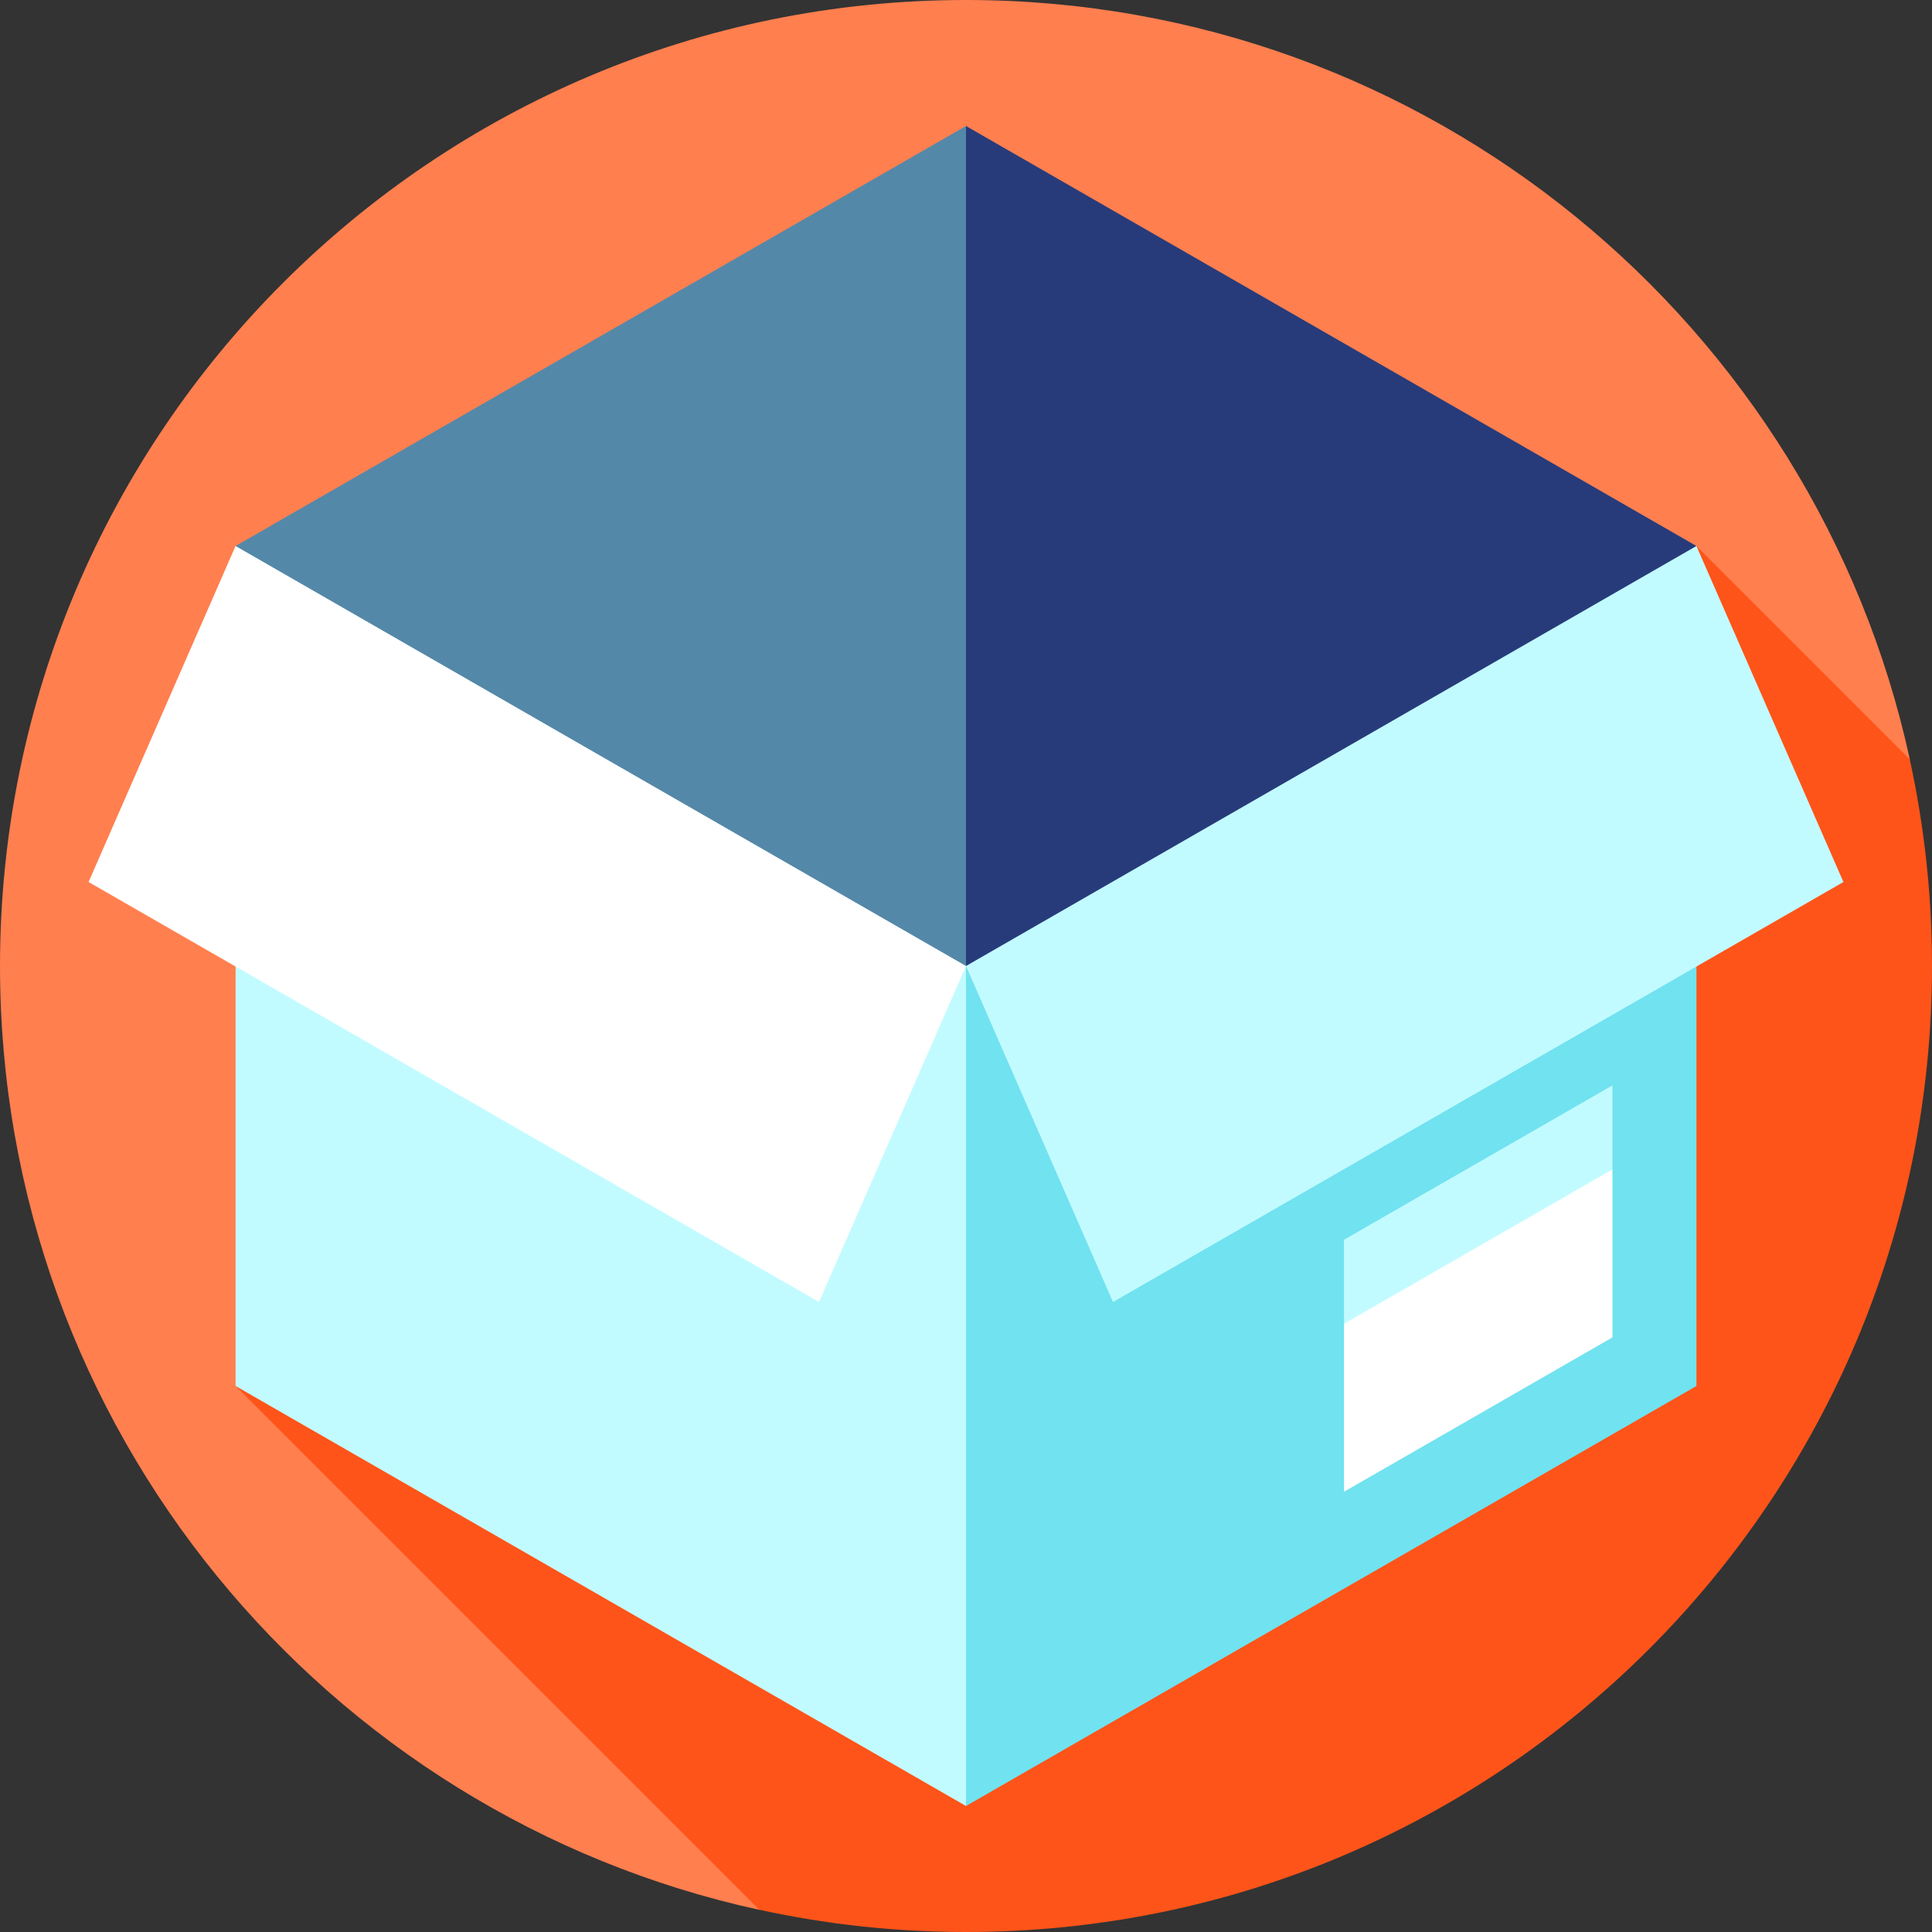 <?xml version="1.0" encoding="iso-8859-1"?>
<!-- Generator: Adobe Illustrator 19.0.0, SVG Export Plug-In . SVG Version: 6.00 Build 0)  -->
<svg version="1.1" id="Layer_1" xmlns="http://www.w3.org/2000/svg" xmlns:xlink="http://www.w3.org/1999/xlink" x="0px" y="0px"
	 viewBox="0 0 460 460" style="enable-background:new 0 0 460 460;" xml:space="preserve">
<rect x="0" y="0" width="460" height="460" fill="#333333" stroke="none"/>
<g>
	<path style="fill:#FF7F4F;" d="M230,0C102.974,0,0,102.975,0,230c0,110.135,77.411,202.19,180.791,224.724l273.933-273.932
		C432.191,77.411,340.136,0,230,0z"/>
	<path style="fill:#FF5419;" d="M56.088,330l124.706,124.706C196.649,458.162,213.109,460,230,460c127.026,0,230-102.975,230-230
		c0-16.891-1.838-33.351-5.294-49.206L403.912,130L56.088,330z"/>
	<polygon style="fill:#71E2F0;" points="203.914,212.609 230.001,430 403.914,330 403.914,130 	"/>
	<polygon style="fill:#FFFFFF;" points="383.91,278.43 383.91,318.43 320,355.18 320,315.18 352.28,284.618 	"/>
	<polygon style="fill:#C2FBFF;" points="383.91,258.43 383.91,278.43 320,315.18 320,295.18 	"/>
	<polygon style="fill:#C2FBFF;" points="230.001,203.913 230.001,430 56.088,330 56.088,130 	"/>
	<polygon style="fill:#273B7A;" points="229.999,30 199.999,131 229.999,230 336.557,200.229 403.912,130 	"/>
	<polygon style="fill:#5488A8;" points="56.086,130 123.01,209.982 229.999,230 229.999,30 	"/>
	<polygon style="fill:#FFFFFF;" points="56.086,130 21.086,210 194.999,310 229.999,230 	"/>
	<polygon style="fill:#C2FBFF;" points="403.911,130 438.911,210 264.999,310 229.999,230 	"/>
</g>
<g>
</g>
<g>
</g>
<g>
</g>
<g>
</g>
<g>
</g>
<g>
</g>
<g>
</g>
<g>
</g>
<g>
</g>
<g>
</g>
<g>
</g>
<g>
</g>
<g>
</g>
<g>
</g>
<g>
</g>
</svg>
